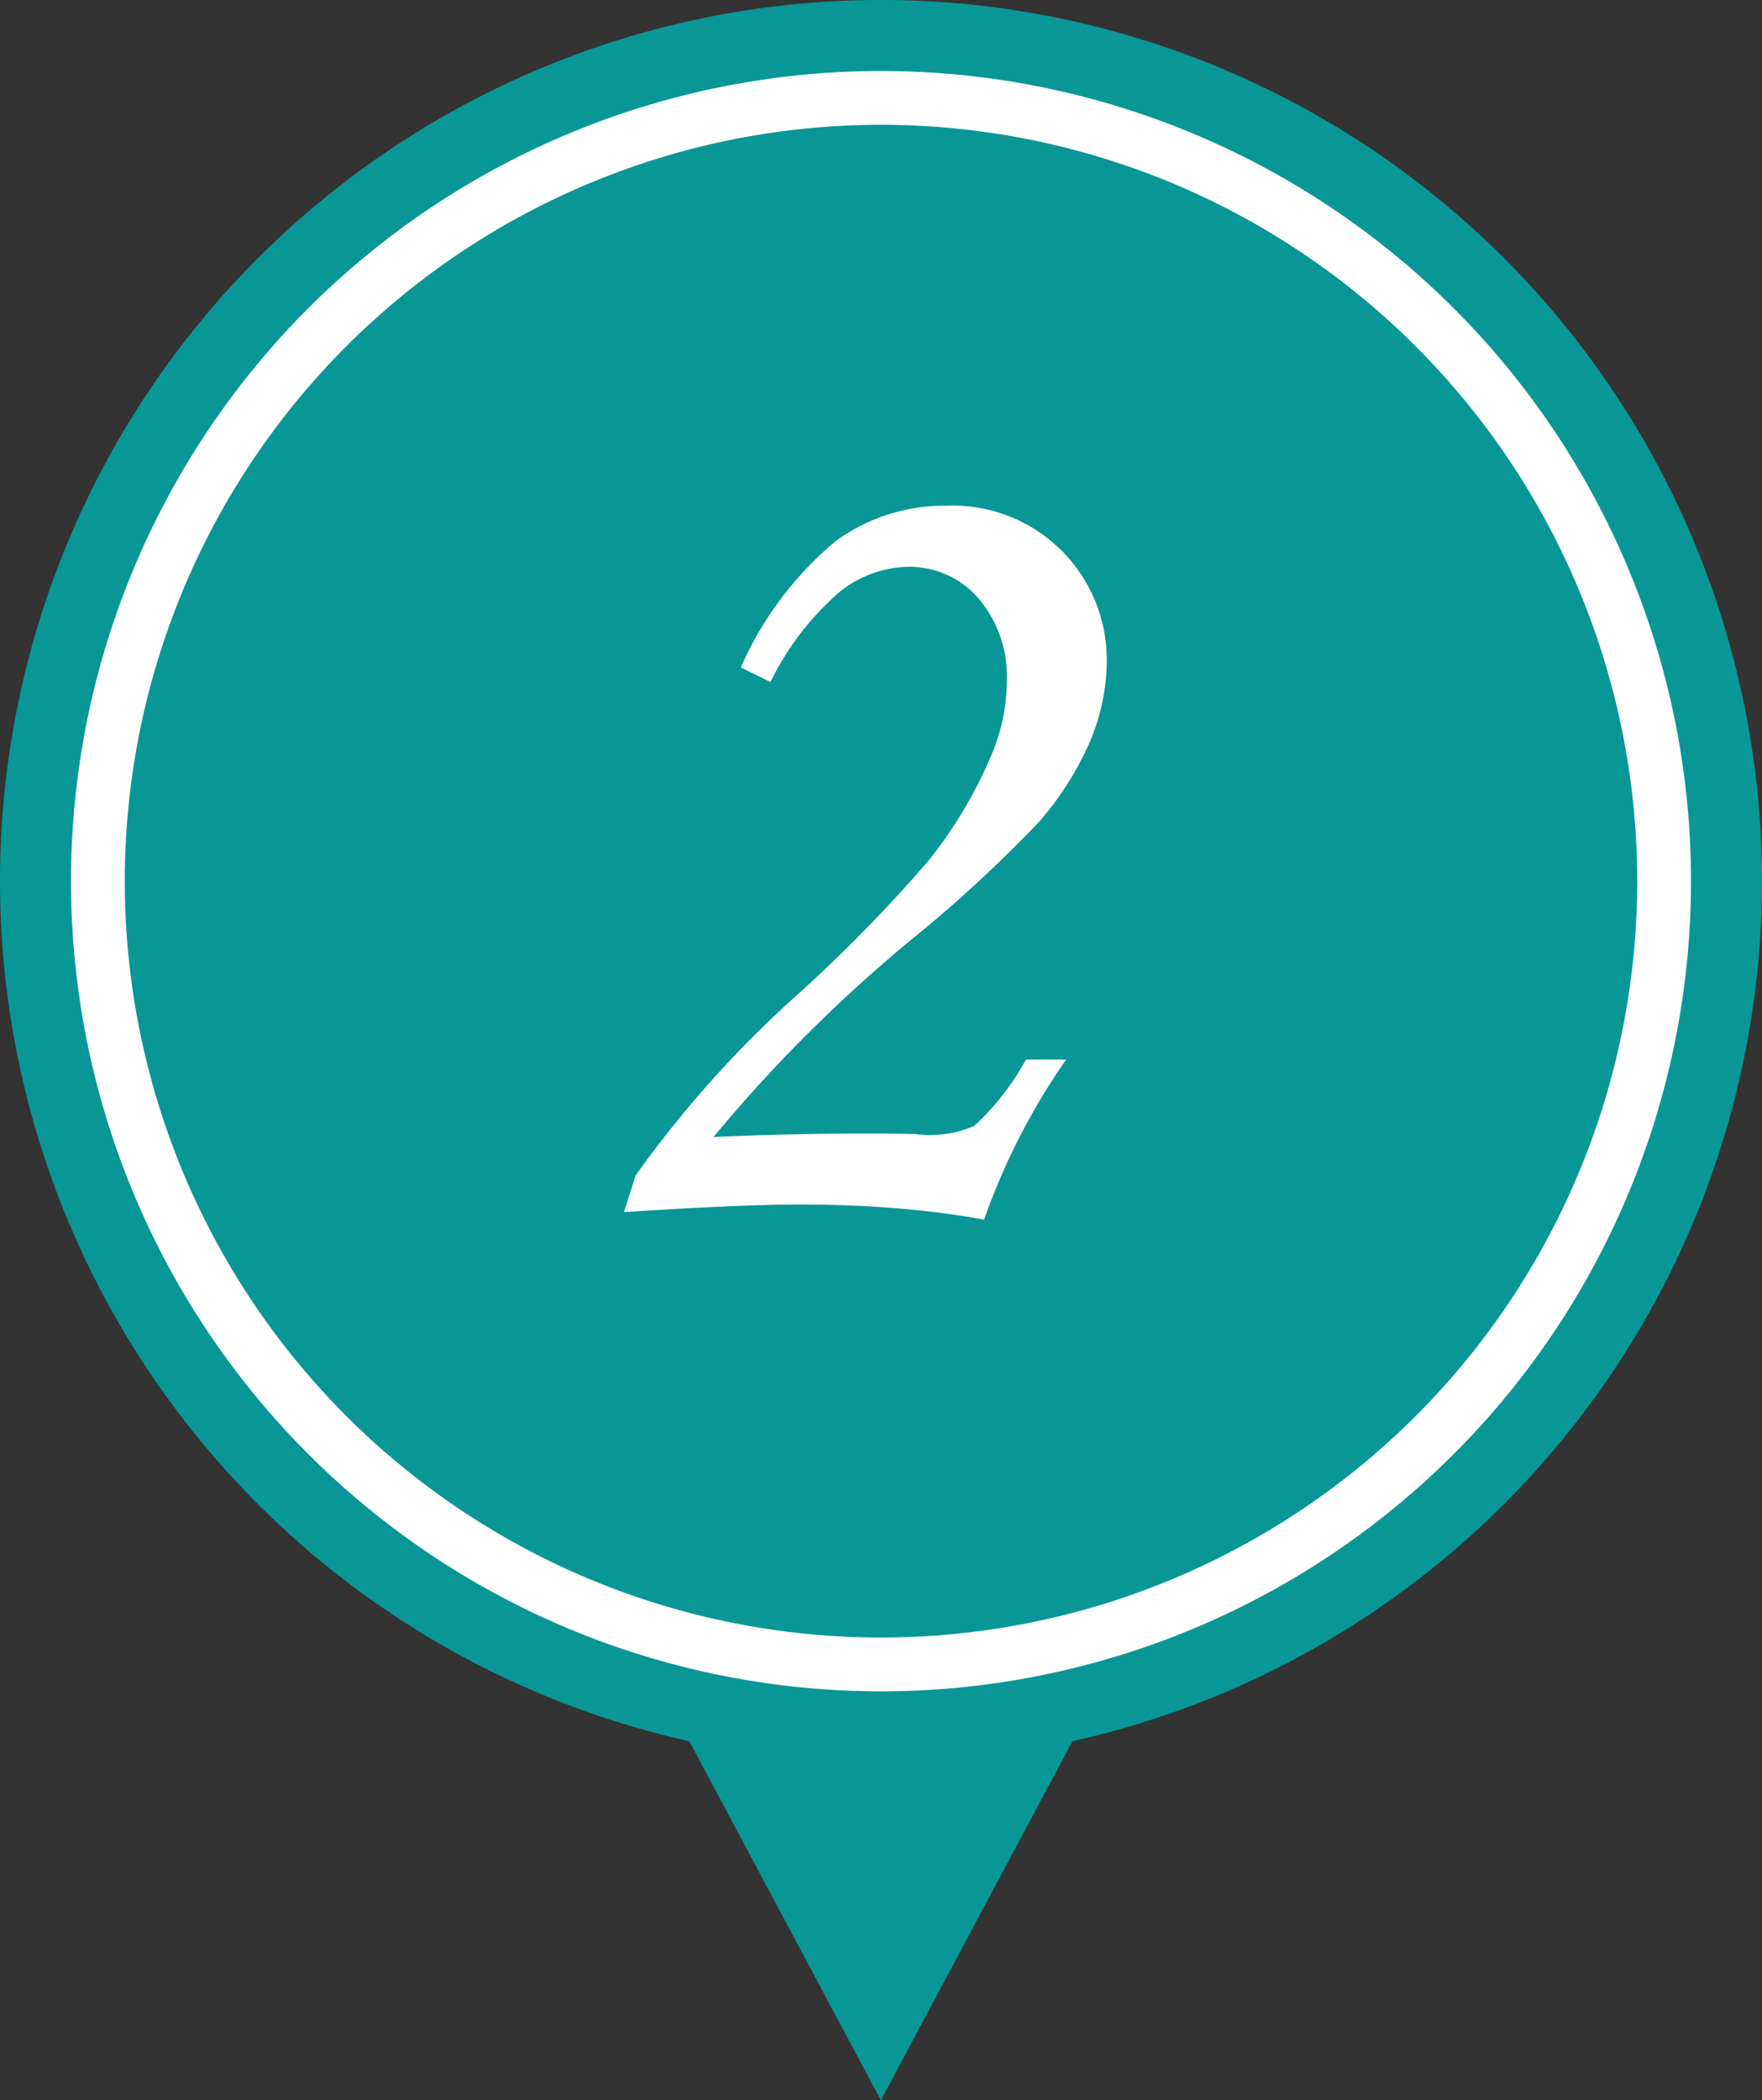 <svg id="グループ_103" data-name="グループ 103" xmlns="http://www.w3.org/2000/svg" width="69.646" height="83" viewBox="0 0 69.646 83">
  <rect x="0" y="0" width="69.646" height="83" fill="#333333" stroke="none"/>
  <g id="グループ_101" data-name="グループ 101" transform="translate(0 0)">
    <path id="パス_249" data-name="パス 249" d="M99.815,47.275a34.823,34.823,0,1,0-42.4,33.988l7.572,14.189,7.572-14.189A34.83,34.83,0,0,0,99.815,47.275Z" transform="translate(-30.169 -12.452)" fill="#089796"/>
    <path id="パス_250" data-name="パス 250" d="M102.231,53.561A30.954,30.954,0,1,1,71.277,22.607,30.955,30.955,0,0,1,102.231,53.561Z" transform="translate(-36.454 -18.738)" fill="none" stroke="#fff" stroke-miterlimit="10" stroke-width="2.126"/>
  </g>
  <g id="グループ_102" data-name="グループ 102" transform="translate(24.66 19.984)">
    <path id="パス_251" data-name="パス 251" d="M100.685,71.868l-1.173-.575a13.581,13.581,0,0,1,3.76-5A7.308,7.308,0,0,1,107.63,64.9a6.092,6.092,0,0,1,6.347,6.138,8.3,8.3,0,0,1-.621,3.081,12.208,12.208,0,0,1-2.046,3.264,53.109,53.109,0,0,1-5.059,4.667,58.288,58.288,0,0,0-7.818,7.8q3.013-.138,6.209-.138,1.035,0,1.794.023a4.354,4.354,0,0,0,2.3-.322,10.244,10.244,0,0,0,2.047-2.622h1.587a26.23,26.23,0,0,0-3.242,6.324q-1.633-.3-3.449-.448t-3.817-.15q-2.368,0-6.968.3l.46-1.448a43.416,43.416,0,0,1,6.255-7.019,59.55,59.55,0,0,0,5.312-5.408,17.659,17.659,0,0,0,2.506-4.213,7.572,7.572,0,0,0,.6-2.855,4.751,4.751,0,0,0-1.127-3.316,3.609,3.609,0,0,0-2.783-1.243,4.459,4.459,0,0,0-2.7.994A11.143,11.143,0,0,0,100.685,71.868Z" transform="translate(-94.89 -64.9)" fill="#fff"/>
  </g>
</svg>
